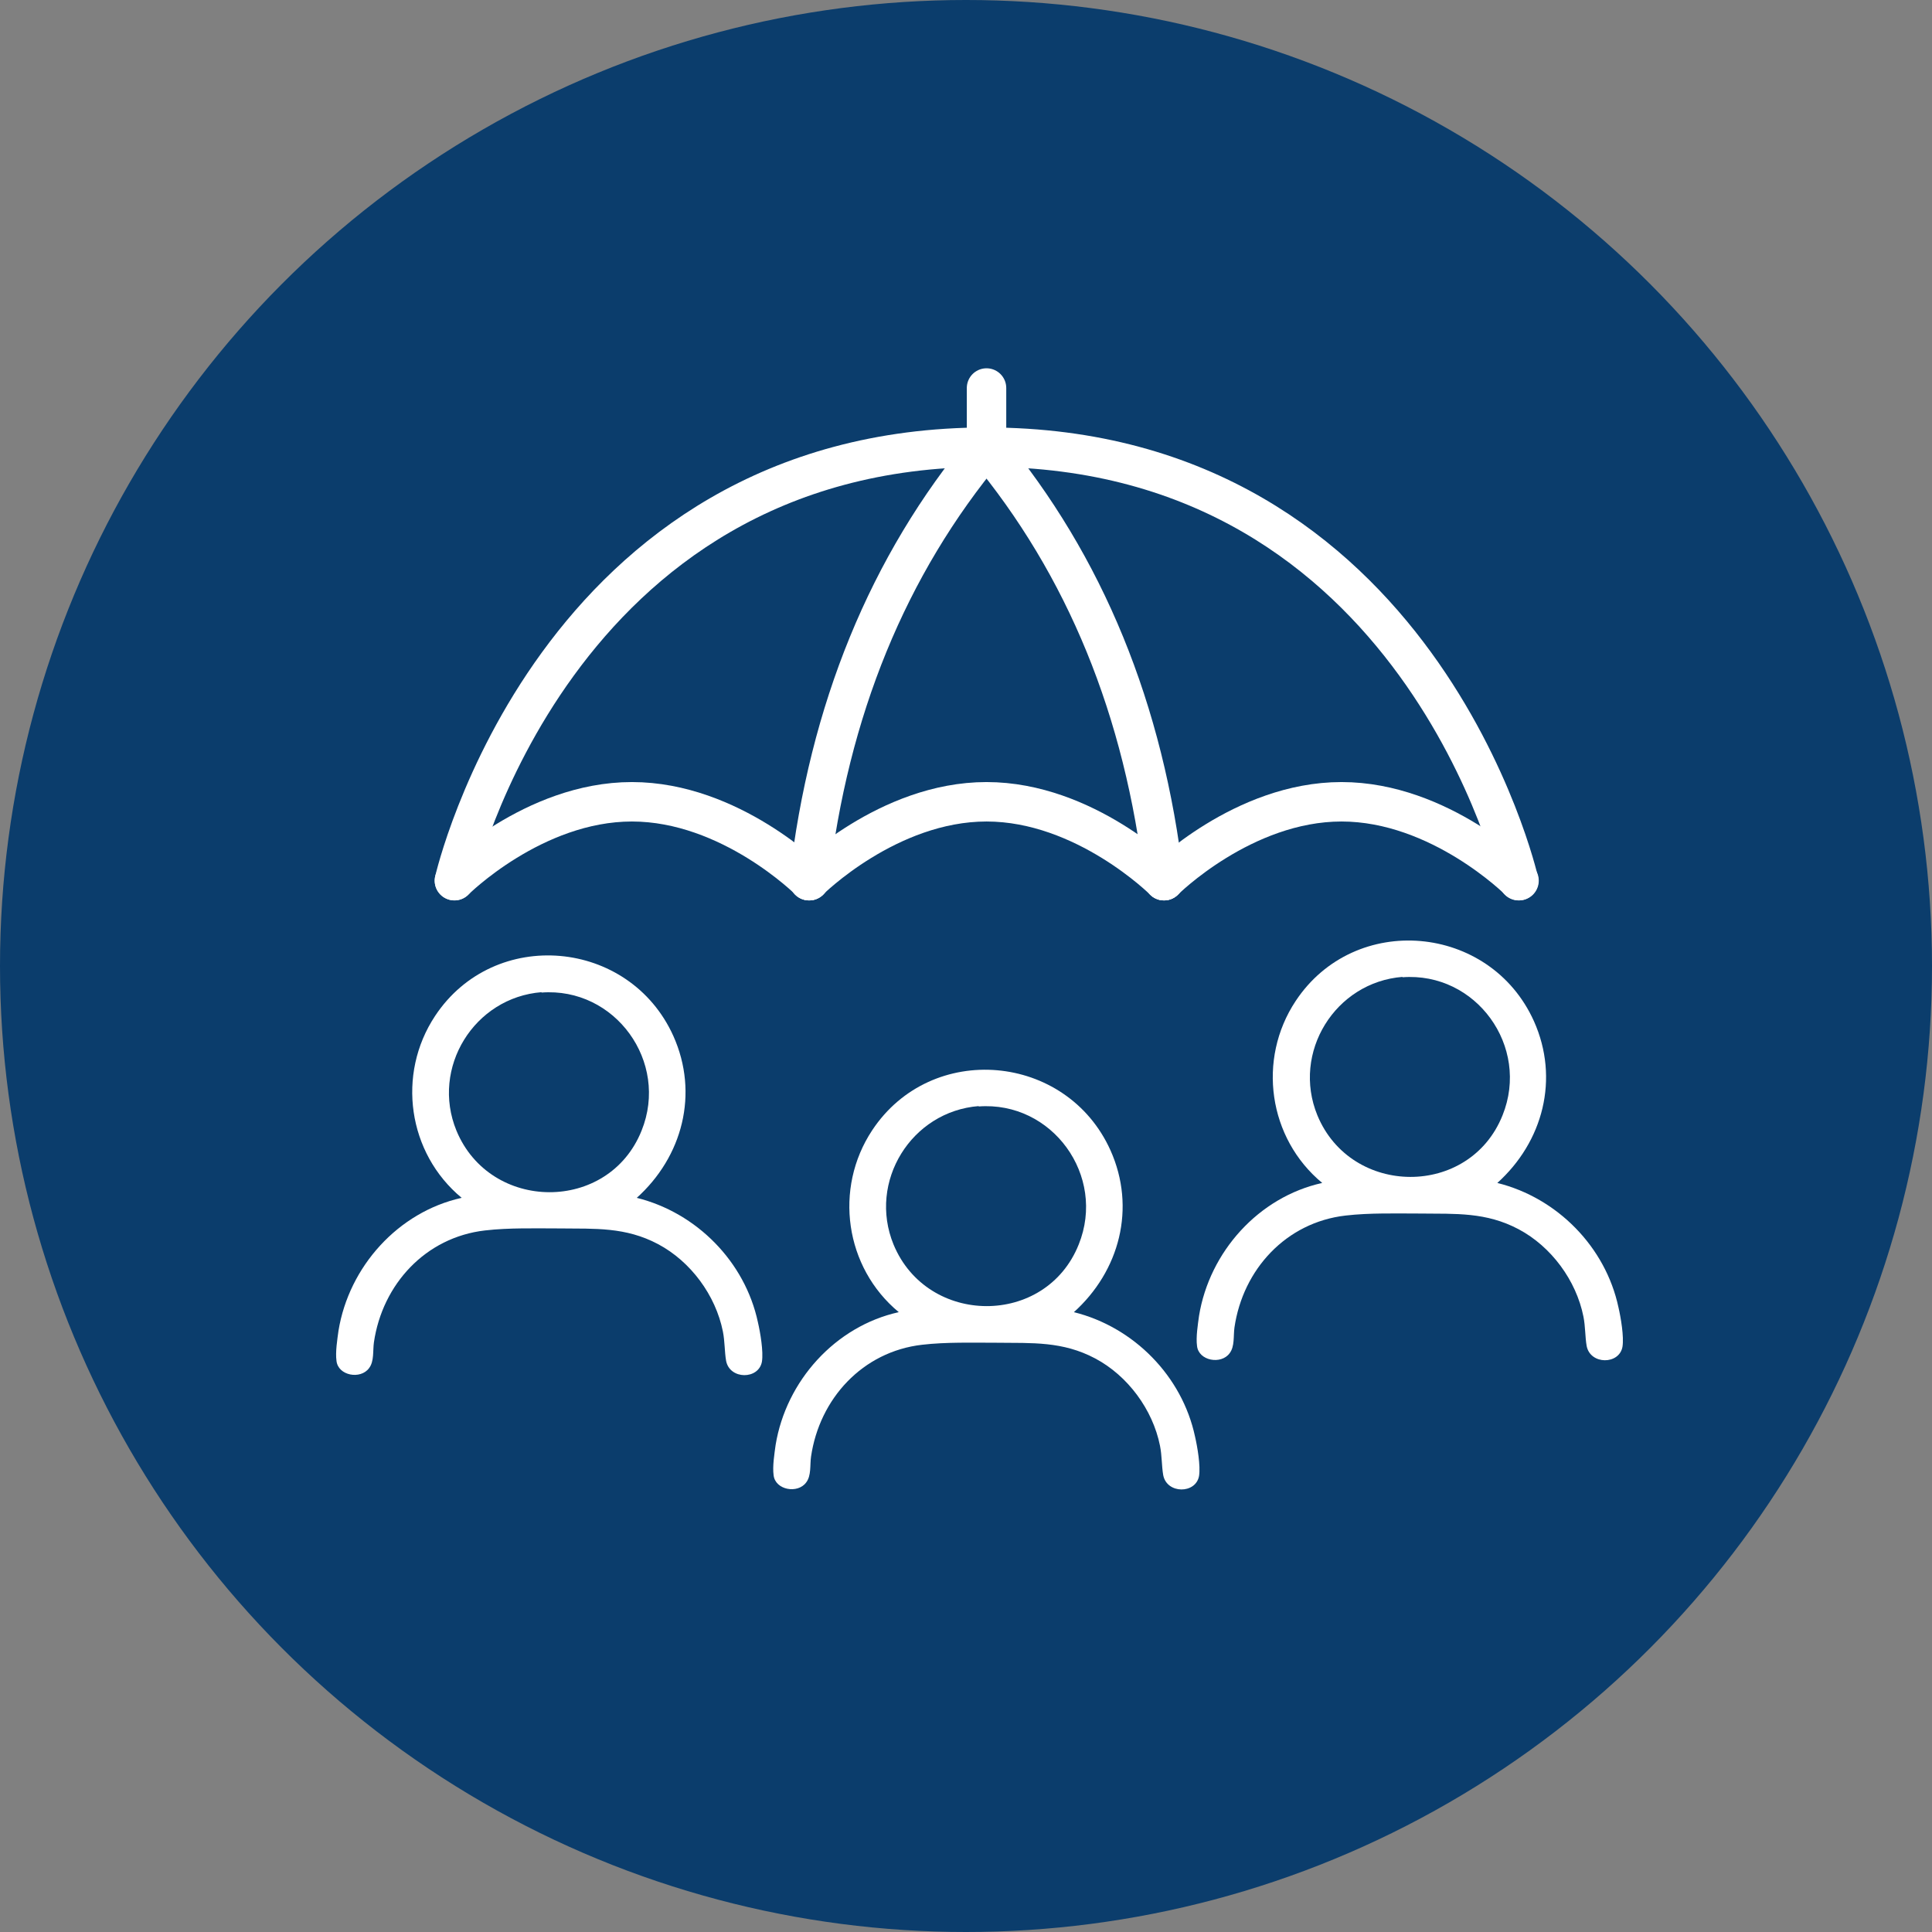 <?xml version="1.0" encoding="UTF-8"?>
<svg xmlns="http://www.w3.org/2000/svg" viewBox="0 0 48 48">
  <rect x="0" y="0" width="48" height="48" fill="#808080" stroke="none"/>
  <defs>
    <style>
      .cls-1 {
        fill: none;
        stroke: #fff;
        stroke-linecap: round;
        stroke-linejoin: round;
        stroke-width: .98px;
      }

      .cls-2 {
        fill: #0b3d6c;
      }

      .cls-3 {
        fill: #fff;
      }
    </style>
  </defs>
  <g id="CIRCLES">
    <circle class="cls-2" cx="24" cy="24" r="24"/>
  </g>
  <g id="ICONS">
    <g id="protection">
      <path class="cls-1" d="M11.29,21.88s2.45-10.77,13.22-10.77,13.22,10.77,13.22,10.77"/>
      <g>
        <path class="cls-1" d="M11.29,21.88s1.96-1.96,4.41-1.96,4.41,1.96,4.41,1.96"/>
        <path class="cls-1" d="M20.1,21.88s1.96-1.96,4.41-1.96,4.41,1.96,4.41,1.96"/>
        <path class="cls-1" d="M28.92,21.88s1.96-1.96,4.41-1.96,4.41,1.96,4.41,1.96"/>
      </g>
      <line class="cls-1" x1="24.51" y1="11.11" x2="24.51" y2="9.64"/>
      <g>
        <path class="cls-1" d="M20.1,21.88c.49-4.24,1.96-7.83,4.41-10.77"/>
        <path class="cls-1" d="M28.92,21.88c-.49-4.24-1.96-7.83-4.41-10.77"/>
      </g>
    </g>
    <g id="vQ3ZeI.tif">
      <path class="cls-3" d="M37.2,29.39c1.49.37,2.69,1.59,3.01,3.09.06.26.14.73.1.98-.08.45-.8.45-.89-.02-.04-.23-.03-.48-.08-.73-.18-.9-.8-1.74-1.61-2.17s-1.57-.38-2.43-.39c-.6,0-1.27-.02-1.87.05-1.48.17-2.55,1.34-2.76,2.78-.03.21.01.47-.12.64-.21.29-.77.19-.81-.18-.03-.22.02-.53.05-.75.26-1.59,1.48-2.95,3.06-3.3-1.34-1.11-1.62-3.07-.66-4.52,1.47-2.22,4.83-1.92,5.92.5.64,1.43.23,3-.92,4.03ZM34.85,24.27c-1.68.13-2.76,1.88-2.12,3.44.84,2.03,3.78,2.05,4.6,0,.69-1.71-.66-3.57-2.49-3.43Z"/>
    </g>
    <g id="vQ3ZeI.tif-2" data-name="vQ3ZeI.tif">
      <path class="cls-3" d="M26.68,32.6c1.49.37,2.69,1.59,3.01,3.09.06.26.14.73.1.98-.08.45-.8.45-.89-.02-.04-.23-.03-.48-.08-.73-.18-.9-.8-1.74-1.61-2.17s-1.57-.38-2.43-.39c-.6,0-1.27-.02-1.87.05-1.48.17-2.55,1.34-2.76,2.78-.03.21.01.47-.12.64-.21.29-.77.19-.81-.18-.03-.22.02-.53.05-.75.26-1.59,1.48-2.95,3.06-3.3-1.34-1.11-1.62-3.07-.66-4.52,1.47-2.22,4.83-1.92,5.92.5.64,1.43.23,3-.92,4.03ZM24.32,27.48c-1.68.13-2.76,1.88-2.12,3.44.84,2.03,3.78,2.05,4.6,0,.69-1.71-.66-3.57-2.49-3.43Z"/>
    </g>
    <g id="vQ3ZeI.tif-3" data-name="vQ3ZeI.tif">
      <path class="cls-3" d="M15.82,29.76c1.49.37,2.69,1.59,3.01,3.09.06.26.14.73.1.98-.08.45-.8.45-.89-.02-.04-.23-.03-.48-.08-.73-.18-.9-.8-1.74-1.61-2.17s-1.57-.38-2.43-.39c-.6,0-1.27-.02-1.87.05-1.48.17-2.55,1.34-2.76,2.78-.03.21.01.47-.12.64-.21.29-.77.19-.81-.18-.03-.22.02-.53.05-.75.26-1.59,1.48-2.95,3.06-3.3-1.34-1.11-1.62-3.07-.66-4.52,1.47-2.22,4.83-1.92,5.92.5.64,1.43.23,3-.92,4.03ZM13.46,24.65c-1.68.13-2.76,1.88-2.12,3.44.84,2.03,3.78,2.05,4.6,0,.69-1.71-.66-3.57-2.49-3.43Z"/>
    </g>
  </g>
</svg>